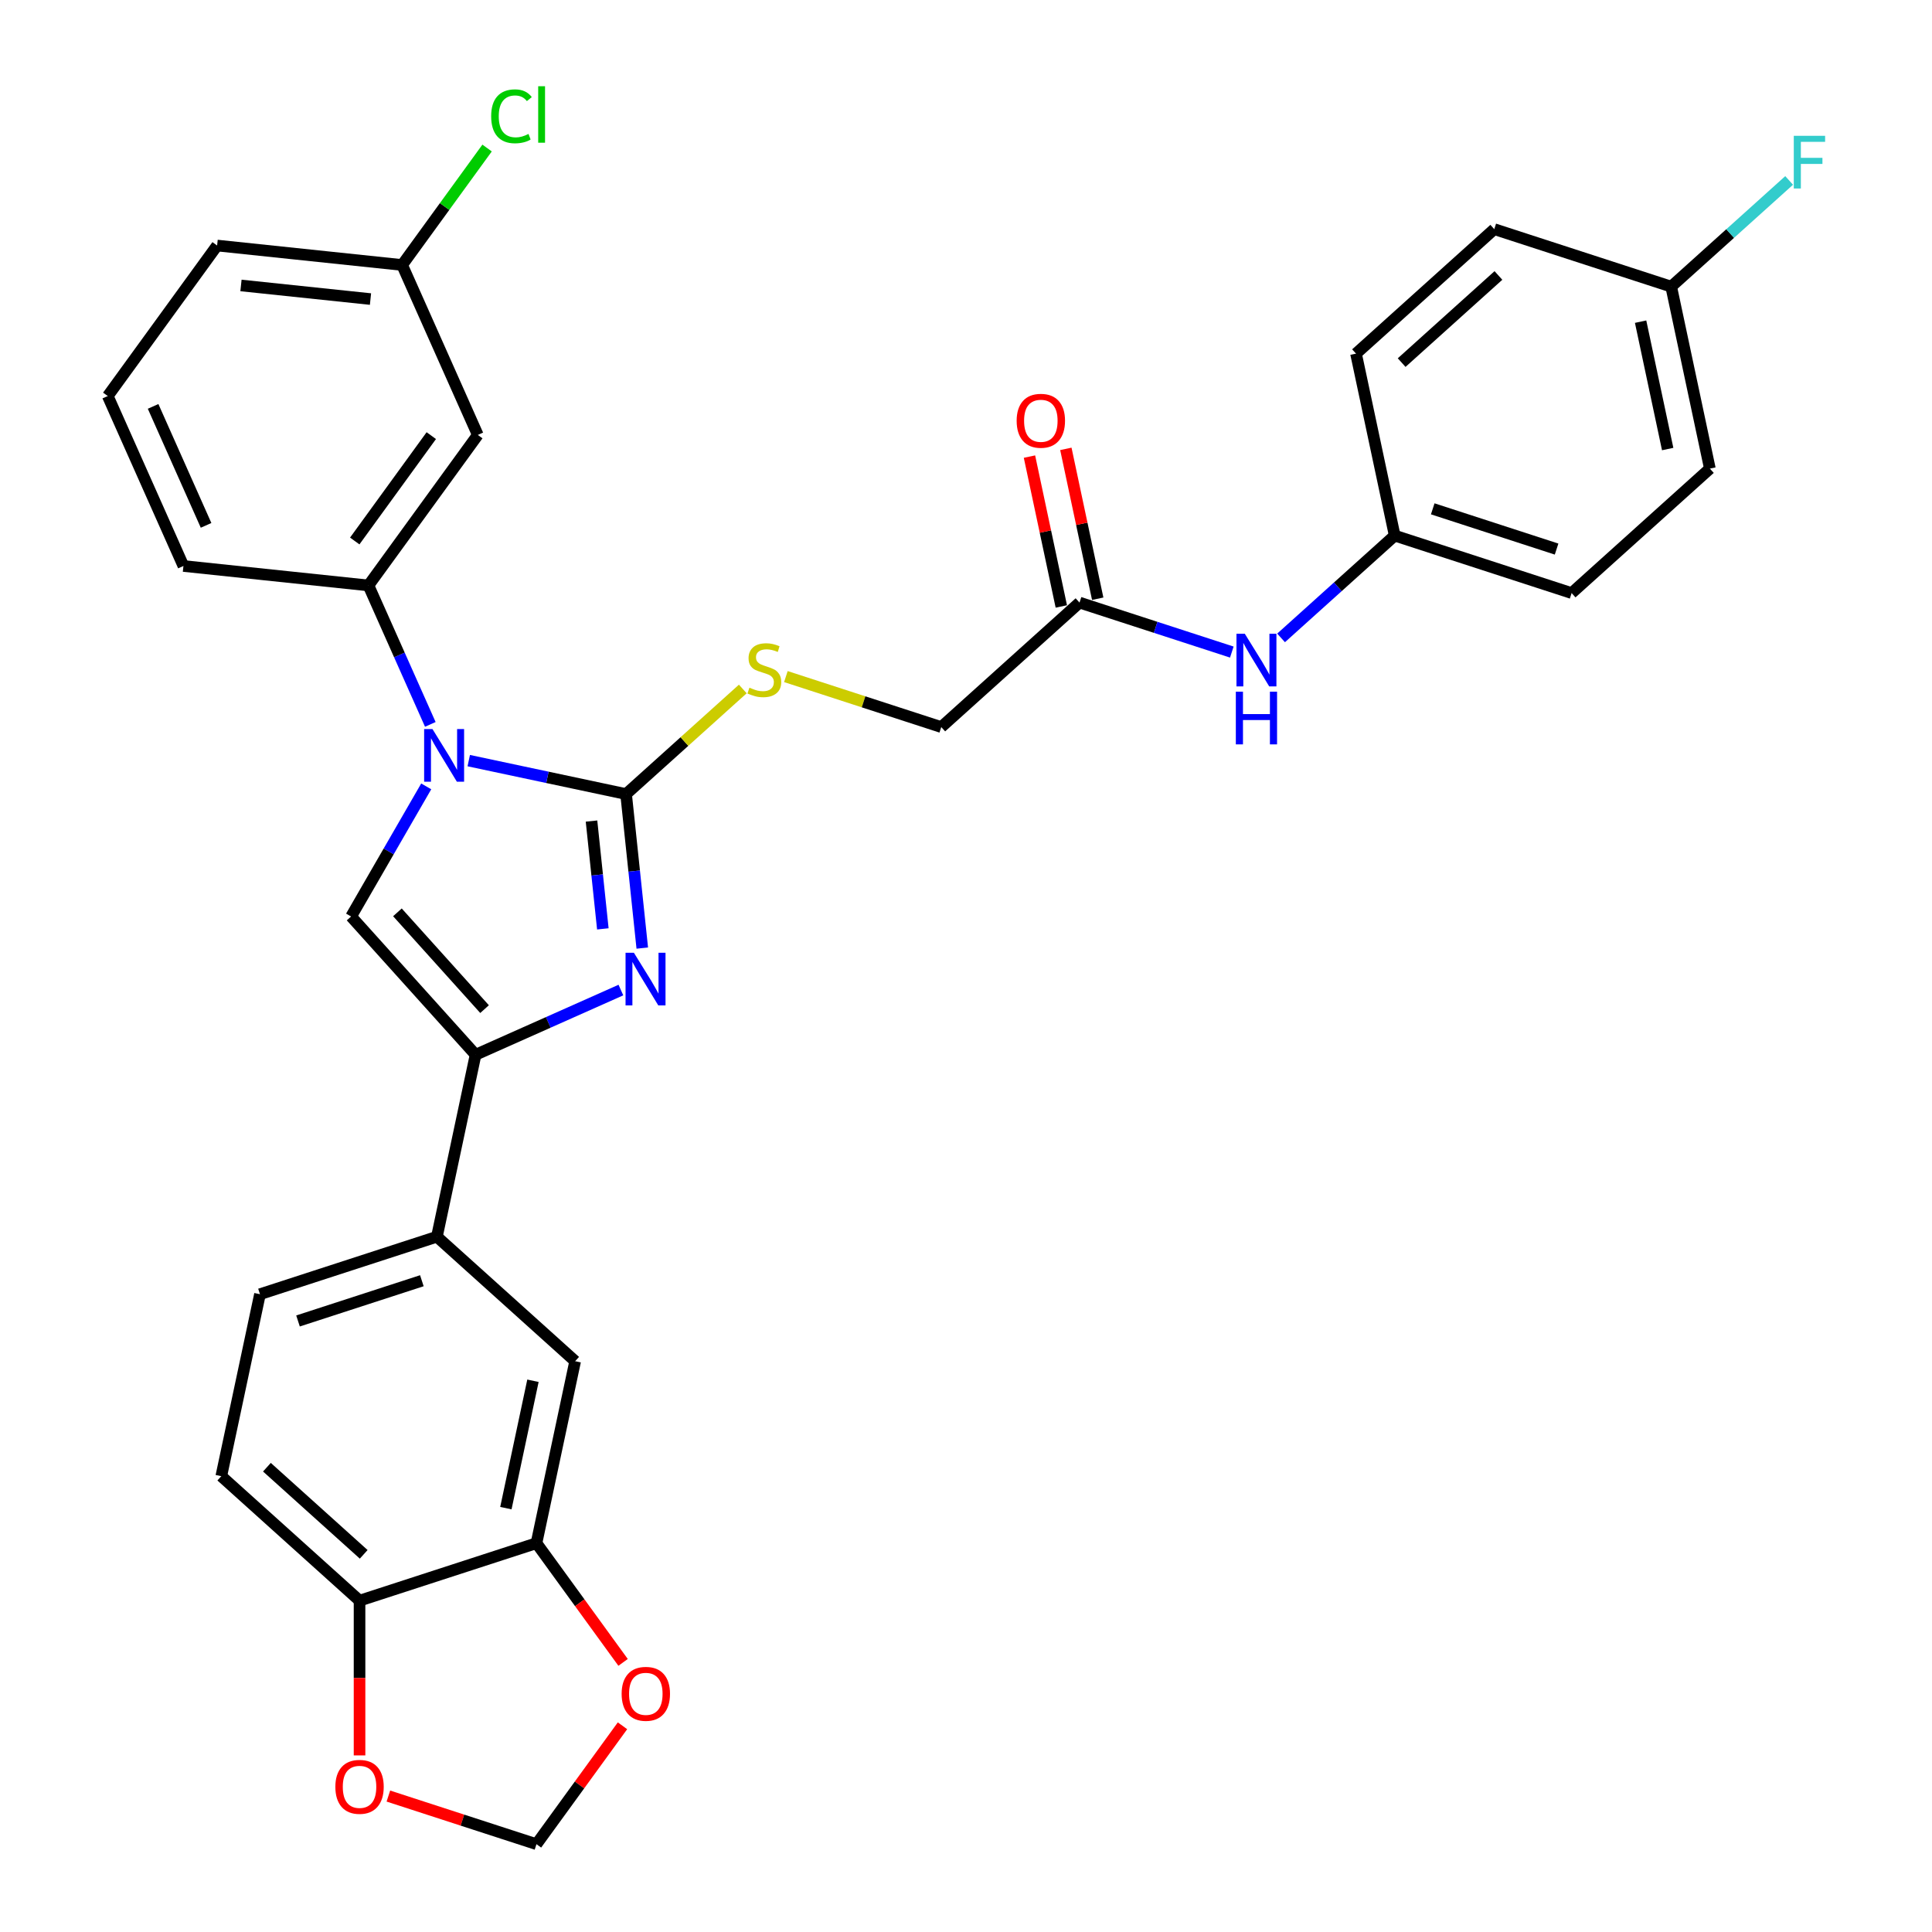 <?xml version='1.0' encoding='iso-8859-1'?>
<svg version='1.1' baseProfile='full'
              xmlns='http://www.w3.org/2000/svg'
                      xmlns:rdkit='http://www.rdkit.org/xml'
                      xmlns:xlink='http://www.w3.org/1999/xlink'
                  xml:space='preserve'
width='1000px' height='1000px' viewBox='0 0 1000 1000'>
<!-- END OF HEADER -->
<rect style='opacity:1.0;fill:#FFFFFF;stroke:none' width='1000' height='1000' x='0' y='0'> </rect>
<path class='bond-0' d='M 324.06,411.008 L 283.341,402.352' style='fill:none;fill-rule:evenodd;stroke:#000000;stroke-width:6px;stroke-linecap:butt;stroke-linejoin:miter;stroke-opacity:1' />
<path class='bond-0' d='M 283.341,402.352 L 242.622,393.697' style='fill:none;fill-rule:evenodd;stroke:#0000FF;stroke-width:6px;stroke-linecap:butt;stroke-linejoin:miter;stroke-opacity:1' />
<path class='bond-1' d='M 324.06,411.008 L 328.25,450.868' style='fill:none;fill-rule:evenodd;stroke:#000000;stroke-width:6px;stroke-linecap:butt;stroke-linejoin:miter;stroke-opacity:1' />
<path class='bond-1' d='M 328.25,450.868 L 332.44,490.729' style='fill:none;fill-rule:evenodd;stroke:#0000FF;stroke-width:6px;stroke-linecap:butt;stroke-linejoin:miter;stroke-opacity:1' />
<path class='bond-1' d='M 306.165,424.979 L 309.097,452.881' style='fill:none;fill-rule:evenodd;stroke:#000000;stroke-width:6px;stroke-linecap:butt;stroke-linejoin:miter;stroke-opacity:1' />
<path class='bond-1' d='M 309.097,452.881 L 312.03,480.784' style='fill:none;fill-rule:evenodd;stroke:#0000FF;stroke-width:6px;stroke-linecap:butt;stroke-linejoin:miter;stroke-opacity:1' />
<path class='bond-6' d='M 324.06,411.008 L 354.264,383.812' style='fill:none;fill-rule:evenodd;stroke:#000000;stroke-width:6px;stroke-linecap:butt;stroke-linejoin:miter;stroke-opacity:1' />
<path class='bond-6' d='M 354.264,383.812 L 384.468,356.616' style='fill:none;fill-rule:evenodd;stroke:#CCCC00;stroke-width:6px;stroke-linecap:butt;stroke-linejoin:miter;stroke-opacity:1' />
<path class='bond-3' d='M 220.611,407.03 L 201.169,440.704' style='fill:none;fill-rule:evenodd;stroke:#0000FF;stroke-width:6px;stroke-linecap:butt;stroke-linejoin:miter;stroke-opacity:1' />
<path class='bond-3' d='M 201.169,440.704 L 181.727,474.378' style='fill:none;fill-rule:evenodd;stroke:#000000;stroke-width:6px;stroke-linecap:butt;stroke-linejoin:miter;stroke-opacity:1' />
<path class='bond-4' d='M 222.731,374.945 L 206.719,338.983' style='fill:none;fill-rule:evenodd;stroke:#0000FF;stroke-width:6px;stroke-linecap:butt;stroke-linejoin:miter;stroke-opacity:1' />
<path class='bond-4' d='M 206.719,338.983 L 190.708,303.021' style='fill:none;fill-rule:evenodd;stroke:#000000;stroke-width:6px;stroke-linecap:butt;stroke-linejoin:miter;stroke-opacity:1' />
<path class='bond-2' d='M 321.377,512.448 L 283.768,529.192' style='fill:none;fill-rule:evenodd;stroke:#0000FF;stroke-width:6px;stroke-linecap:butt;stroke-linejoin:miter;stroke-opacity:1' />
<path class='bond-2' d='M 283.768,529.192 L 246.159,545.937' style='fill:none;fill-rule:evenodd;stroke:#000000;stroke-width:6px;stroke-linecap:butt;stroke-linejoin:miter;stroke-opacity:1' />
<path class='bond-5' d='M 246.159,545.937 L 226.139,640.124' style='fill:none;fill-rule:evenodd;stroke:#000000;stroke-width:6px;stroke-linecap:butt;stroke-linejoin:miter;stroke-opacity:1' />
<path class='bond-32' d='M 246.159,545.937 L 181.727,474.378' style='fill:none;fill-rule:evenodd;stroke:#000000;stroke-width:6px;stroke-linecap:butt;stroke-linejoin:miter;stroke-opacity:1' />
<path class='bond-32' d='M 250.806,522.317 L 205.704,472.226' style='fill:none;fill-rule:evenodd;stroke:#000000;stroke-width:6px;stroke-linecap:butt;stroke-linejoin:miter;stroke-opacity:1' />
<path class='bond-9' d='M 190.708,303.021 L 247.307,225.119' style='fill:none;fill-rule:evenodd;stroke:#000000;stroke-width:6px;stroke-linecap:butt;stroke-linejoin:miter;stroke-opacity:1' />
<path class='bond-9' d='M 183.617,280.016 L 223.237,225.485' style='fill:none;fill-rule:evenodd;stroke:#000000;stroke-width:6px;stroke-linecap:butt;stroke-linejoin:miter;stroke-opacity:1' />
<path class='bond-29' d='M 190.708,303.021 L 94.944,292.956' style='fill:none;fill-rule:evenodd;stroke:#000000;stroke-width:6px;stroke-linecap:butt;stroke-linejoin:miter;stroke-opacity:1' />
<path class='bond-8' d='M 226.139,640.124 L 297.697,704.555' style='fill:none;fill-rule:evenodd;stroke:#000000;stroke-width:6px;stroke-linecap:butt;stroke-linejoin:miter;stroke-opacity:1' />
<path class='bond-16' d='M 226.139,640.124 L 134.56,669.88' style='fill:none;fill-rule:evenodd;stroke:#000000;stroke-width:6px;stroke-linecap:butt;stroke-linejoin:miter;stroke-opacity:1' />
<path class='bond-16' d='M 218.353,662.903 L 154.248,683.732' style='fill:none;fill-rule:evenodd;stroke:#000000;stroke-width:6px;stroke-linecap:butt;stroke-linejoin:miter;stroke-opacity:1' />
<path class='bond-19' d='M 406.769,350.199 L 446.983,363.265' style='fill:none;fill-rule:evenodd;stroke:#CCCC00;stroke-width:6px;stroke-linecap:butt;stroke-linejoin:miter;stroke-opacity:1' />
<path class='bond-19' d='M 446.983,363.265 L 487.197,376.332' style='fill:none;fill-rule:evenodd;stroke:#000000;stroke-width:6px;stroke-linecap:butt;stroke-linejoin:miter;stroke-opacity:1' />
<path class='bond-7' d='M 277.677,798.743 L 297.697,704.555' style='fill:none;fill-rule:evenodd;stroke:#000000;stroke-width:6px;stroke-linecap:butt;stroke-linejoin:miter;stroke-opacity:1' />
<path class='bond-7' d='M 261.843,780.611 L 275.857,714.679' style='fill:none;fill-rule:evenodd;stroke:#000000;stroke-width:6px;stroke-linecap:butt;stroke-linejoin:miter;stroke-opacity:1' />
<path class='bond-12' d='M 277.677,798.743 L 300.093,829.595' style='fill:none;fill-rule:evenodd;stroke:#000000;stroke-width:6px;stroke-linecap:butt;stroke-linejoin:miter;stroke-opacity:1' />
<path class='bond-12' d='M 300.093,829.595 L 322.509,860.448' style='fill:none;fill-rule:evenodd;stroke:#FF0000;stroke-width:6px;stroke-linecap:butt;stroke-linejoin:miter;stroke-opacity:1' />
<path class='bond-34' d='M 277.677,798.743 L 186.099,828.498' style='fill:none;fill-rule:evenodd;stroke:#000000;stroke-width:6px;stroke-linecap:butt;stroke-linejoin:miter;stroke-opacity:1' />
<path class='bond-21' d='M 247.307,225.119 L 208.141,137.153' style='fill:none;fill-rule:evenodd;stroke:#000000;stroke-width:6px;stroke-linecap:butt;stroke-linejoin:miter;stroke-opacity:1' />
<path class='bond-10' d='M 558.756,311.9 L 487.197,376.332' style='fill:none;fill-rule:evenodd;stroke:#000000;stroke-width:6px;stroke-linecap:butt;stroke-linejoin:miter;stroke-opacity:1' />
<path class='bond-13' d='M 558.756,311.9 L 598.171,324.707' style='fill:none;fill-rule:evenodd;stroke:#000000;stroke-width:6px;stroke-linecap:butt;stroke-linejoin:miter;stroke-opacity:1' />
<path class='bond-13' d='M 598.171,324.707 L 637.586,337.513' style='fill:none;fill-rule:evenodd;stroke:#0000FF;stroke-width:6px;stroke-linecap:butt;stroke-linejoin:miter;stroke-opacity:1' />
<path class='bond-17' d='M 568.175,309.898 L 559.931,271.114' style='fill:none;fill-rule:evenodd;stroke:#000000;stroke-width:6px;stroke-linecap:butt;stroke-linejoin:miter;stroke-opacity:1' />
<path class='bond-17' d='M 559.931,271.114 L 551.687,232.331' style='fill:none;fill-rule:evenodd;stroke:#FF0000;stroke-width:6px;stroke-linecap:butt;stroke-linejoin:miter;stroke-opacity:1' />
<path class='bond-17' d='M 549.337,313.902 L 541.094,275.118' style='fill:none;fill-rule:evenodd;stroke:#000000;stroke-width:6px;stroke-linecap:butt;stroke-linejoin:miter;stroke-opacity:1' />
<path class='bond-17' d='M 541.094,275.118 L 532.85,236.335' style='fill:none;fill-rule:evenodd;stroke:#FF0000;stroke-width:6px;stroke-linecap:butt;stroke-linejoin:miter;stroke-opacity:1' />
<path class='bond-11' d='M 186.099,828.498 L 114.54,764.067' style='fill:none;fill-rule:evenodd;stroke:#000000;stroke-width:6px;stroke-linecap:butt;stroke-linejoin:miter;stroke-opacity:1' />
<path class='bond-11' d='M 188.251,804.522 L 138.16,759.42' style='fill:none;fill-rule:evenodd;stroke:#000000;stroke-width:6px;stroke-linecap:butt;stroke-linejoin:miter;stroke-opacity:1' />
<path class='bond-14' d='M 186.099,828.498 L 186.099,868.546' style='fill:none;fill-rule:evenodd;stroke:#000000;stroke-width:6px;stroke-linecap:butt;stroke-linejoin:miter;stroke-opacity:1' />
<path class='bond-14' d='M 186.099,868.546 L 186.099,908.594' style='fill:none;fill-rule:evenodd;stroke:#FF0000;stroke-width:6px;stroke-linecap:butt;stroke-linejoin:miter;stroke-opacity:1' />
<path class='bond-15' d='M 322.201,893.264 L 299.939,923.905' style='fill:none;fill-rule:evenodd;stroke:#FF0000;stroke-width:6px;stroke-linecap:butt;stroke-linejoin:miter;stroke-opacity:1' />
<path class='bond-15' d='M 299.939,923.905 L 277.677,954.545' style='fill:none;fill-rule:evenodd;stroke:#000000;stroke-width:6px;stroke-linecap:butt;stroke-linejoin:miter;stroke-opacity:1' />
<path class='bond-20' d='M 663.084,330.177 L 692.488,303.7' style='fill:none;fill-rule:evenodd;stroke:#0000FF;stroke-width:6px;stroke-linecap:butt;stroke-linejoin:miter;stroke-opacity:1' />
<path class='bond-20' d='M 692.488,303.7 L 721.893,277.224' style='fill:none;fill-rule:evenodd;stroke:#000000;stroke-width:6px;stroke-linecap:butt;stroke-linejoin:miter;stroke-opacity:1' />
<path class='bond-36' d='M 201.024,929.639 L 239.351,942.092' style='fill:none;fill-rule:evenodd;stroke:#FF0000;stroke-width:6px;stroke-linecap:butt;stroke-linejoin:miter;stroke-opacity:1' />
<path class='bond-36' d='M 239.351,942.092 L 277.677,954.545' style='fill:none;fill-rule:evenodd;stroke:#000000;stroke-width:6px;stroke-linecap:butt;stroke-linejoin:miter;stroke-opacity:1' />
<path class='bond-18' d='M 134.56,669.88 L 114.54,764.067' style='fill:none;fill-rule:evenodd;stroke:#000000;stroke-width:6px;stroke-linecap:butt;stroke-linejoin:miter;stroke-opacity:1' />
<path class='bond-25' d='M 721.893,277.224 L 701.873,183.037' style='fill:none;fill-rule:evenodd;stroke:#000000;stroke-width:6px;stroke-linecap:butt;stroke-linejoin:miter;stroke-opacity:1' />
<path class='bond-26' d='M 721.893,277.224 L 813.472,306.98' style='fill:none;fill-rule:evenodd;stroke:#000000;stroke-width:6px;stroke-linecap:butt;stroke-linejoin:miter;stroke-opacity:1' />
<path class='bond-26' d='M 741.581,263.372 L 805.686,284.201' style='fill:none;fill-rule:evenodd;stroke:#000000;stroke-width:6px;stroke-linecap:butt;stroke-linejoin:miter;stroke-opacity:1' />
<path class='bond-23' d='M 208.141,137.153 L 230.13,106.888' style='fill:none;fill-rule:evenodd;stroke:#000000;stroke-width:6px;stroke-linecap:butt;stroke-linejoin:miter;stroke-opacity:1' />
<path class='bond-23' d='M 230.13,106.888 L 252.119,76.622' style='fill:none;fill-rule:evenodd;stroke:#00CC00;stroke-width:6px;stroke-linecap:butt;stroke-linejoin:miter;stroke-opacity:1' />
<path class='bond-33' d='M 208.141,137.153 L 112.377,127.088' style='fill:none;fill-rule:evenodd;stroke:#000000;stroke-width:6px;stroke-linecap:butt;stroke-linejoin:miter;stroke-opacity:1' />
<path class='bond-33' d='M 191.764,154.796 L 124.729,147.75' style='fill:none;fill-rule:evenodd;stroke:#000000;stroke-width:6px;stroke-linecap:butt;stroke-linejoin:miter;stroke-opacity:1' />
<path class='bond-22' d='M 865.01,148.361 L 885.03,242.548' style='fill:none;fill-rule:evenodd;stroke:#000000;stroke-width:6px;stroke-linecap:butt;stroke-linejoin:miter;stroke-opacity:1' />
<path class='bond-22' d='M 849.176,166.493 L 863.19,232.424' style='fill:none;fill-rule:evenodd;stroke:#000000;stroke-width:6px;stroke-linecap:butt;stroke-linejoin:miter;stroke-opacity:1' />
<path class='bond-24' d='M 865.01,148.361 L 895.532,120.879' style='fill:none;fill-rule:evenodd;stroke:#000000;stroke-width:6px;stroke-linecap:butt;stroke-linejoin:miter;stroke-opacity:1' />
<path class='bond-24' d='M 895.532,120.879 L 926.053,93.397' style='fill:none;fill-rule:evenodd;stroke:#33CCCC;stroke-width:6px;stroke-linecap:butt;stroke-linejoin:miter;stroke-opacity:1' />
<path class='bond-35' d='M 865.01,148.361 L 773.431,118.605' style='fill:none;fill-rule:evenodd;stroke:#000000;stroke-width:6px;stroke-linecap:butt;stroke-linejoin:miter;stroke-opacity:1' />
<path class='bond-28' d='M 701.873,183.037 L 773.431,118.605' style='fill:none;fill-rule:evenodd;stroke:#000000;stroke-width:6px;stroke-linecap:butt;stroke-linejoin:miter;stroke-opacity:1' />
<path class='bond-28' d='M 725.493,187.684 L 775.584,142.582' style='fill:none;fill-rule:evenodd;stroke:#000000;stroke-width:6px;stroke-linecap:butt;stroke-linejoin:miter;stroke-opacity:1' />
<path class='bond-27' d='M 813.472,306.98 L 885.03,242.548' style='fill:none;fill-rule:evenodd;stroke:#000000;stroke-width:6px;stroke-linecap:butt;stroke-linejoin:miter;stroke-opacity:1' />
<path class='bond-30' d='M 94.944,292.956 L 55.779,204.989' style='fill:none;fill-rule:evenodd;stroke:#000000;stroke-width:6px;stroke-linecap:butt;stroke-linejoin:miter;stroke-opacity:1' />
<path class='bond-30' d='M 106.663,271.928 L 79.247,210.351' style='fill:none;fill-rule:evenodd;stroke:#000000;stroke-width:6px;stroke-linecap:butt;stroke-linejoin:miter;stroke-opacity:1' />
<path class='bond-31' d='M 55.779,204.989 L 112.377,127.088' style='fill:none;fill-rule:evenodd;stroke:#000000;stroke-width:6px;stroke-linecap:butt;stroke-linejoin:miter;stroke-opacity:1' />
<path  class='atom-1' d='M 223.845 377.353
L 232.781 391.796
Q 233.667 393.221, 235.092 395.802
Q 236.517 398.383, 236.594 398.537
L 236.594 377.353
L 240.215 377.353
L 240.215 404.622
L 236.479 404.622
L 226.888 388.83
Q 225.771 386.982, 224.577 384.863
Q 223.422 382.745, 223.075 382.09
L 223.075 404.622
L 219.531 404.622
L 219.531 377.353
L 223.845 377.353
' fill='#0000FF'/>
<path  class='atom-2' d='M 328.098 493.137
L 337.034 507.58
Q 337.919 509.005, 339.345 511.586
Q 340.77 514.167, 340.847 514.321
L 340.847 493.137
L 344.467 493.137
L 344.467 520.406
L 340.731 520.406
L 331.141 504.615
Q 330.024 502.766, 328.83 500.647
Q 327.674 498.529, 327.327 497.874
L 327.327 520.406
L 323.784 520.406
L 323.784 493.137
L 328.098 493.137
' fill='#0000FF'/>
<path  class='atom-7' d='M 387.916 355.935
Q 388.224 356.051, 389.495 356.59
Q 390.766 357.13, 392.152 357.476
Q 393.578 357.784, 394.964 357.784
Q 397.545 357.784, 399.047 356.552
Q 400.549 355.281, 400.549 353.085
Q 400.549 351.583, 399.779 350.659
Q 399.047 349.734, 397.891 349.234
Q 396.736 348.733, 394.81 348.155
Q 392.384 347.423, 390.92 346.73
Q 389.495 346.037, 388.455 344.573
Q 387.453 343.109, 387.453 340.644
Q 387.453 337.216, 389.764 335.098
Q 392.114 332.98, 396.736 332.98
Q 399.894 332.98, 403.476 334.482
L 402.59 337.448
Q 399.316 336.099, 396.851 336.099
Q 394.194 336.099, 392.73 337.216
Q 391.267 338.295, 391.305 340.182
Q 391.305 341.646, 392.037 342.532
Q 392.807 343.418, 393.886 343.918
Q 395.003 344.419, 396.851 344.997
Q 399.316 345.767, 400.78 346.537
Q 402.244 347.308, 403.284 348.887
Q 404.362 350.428, 404.362 353.085
Q 404.362 356.86, 401.82 358.901
Q 399.316 360.904, 395.118 360.904
Q 392.692 360.904, 390.843 360.365
Q 389.033 359.864, 386.876 358.978
L 387.916 355.935
' fill='#CCCC00'/>
<path  class='atom-13' d='M 321.758 876.721
Q 321.758 870.173, 324.993 866.514
Q 328.229 862.855, 334.276 862.855
Q 340.323 862.855, 343.558 866.514
Q 346.794 870.173, 346.794 876.721
Q 346.794 883.346, 343.52 887.121
Q 340.246 890.857, 334.276 890.857
Q 328.267 890.857, 324.993 887.121
Q 321.758 883.384, 321.758 876.721
M 334.276 887.775
Q 338.436 887.775, 340.67 885.002
Q 342.942 882.19, 342.942 876.721
Q 342.942 871.367, 340.67 868.671
Q 338.436 865.936, 334.276 865.936
Q 330.116 865.936, 327.844 868.633
Q 325.61 871.329, 325.61 876.721
Q 325.61 882.229, 327.844 885.002
Q 330.116 887.775, 334.276 887.775
' fill='#FF0000'/>
<path  class='atom-14' d='M 644.307 328.021
L 653.243 342.465
Q 654.128 343.89, 655.554 346.47
Q 656.979 349.051, 657.056 349.205
L 657.056 328.021
L 660.676 328.021
L 660.676 355.291
L 656.94 355.291
L 647.349 339.499
Q 646.233 337.65, 645.039 335.532
Q 643.883 333.413, 643.536 332.758
L 643.536 355.291
L 639.993 355.291
L 639.993 328.021
L 644.307 328.021
' fill='#0000FF'/>
<path  class='atom-14' d='M 639.665 358.018
L 643.363 358.018
L 643.363 369.611
L 657.306 369.611
L 657.306 358.018
L 661.004 358.018
L 661.004 385.287
L 657.306 385.287
L 657.306 372.692
L 643.363 372.692
L 643.363 385.287
L 639.665 385.287
L 639.665 358.018
' fill='#0000FF'/>
<path  class='atom-15' d='M 173.581 924.867
Q 173.581 918.319, 176.816 914.66
Q 180.052 911.001, 186.099 911.001
Q 192.146 911.001, 195.381 914.66
Q 198.617 918.319, 198.617 924.867
Q 198.617 931.492, 195.343 935.266
Q 192.069 939.002, 186.099 939.002
Q 180.09 939.002, 176.816 935.266
Q 173.581 931.53, 173.581 924.867
M 186.099 935.921
Q 190.258 935.921, 192.492 933.148
Q 194.765 930.336, 194.765 924.867
Q 194.765 919.513, 192.492 916.817
Q 190.258 914.082, 186.099 914.082
Q 181.939 914.082, 179.666 916.778
Q 177.432 919.474, 177.432 924.867
Q 177.432 930.375, 179.666 933.148
Q 181.939 935.921, 186.099 935.921
' fill='#FF0000'/>
<path  class='atom-18' d='M 526.218 217.79
Q 526.218 211.242, 529.453 207.583
Q 532.689 203.924, 538.736 203.924
Q 544.783 203.924, 548.018 207.583
Q 551.254 211.242, 551.254 217.79
Q 551.254 224.415, 547.98 228.189
Q 544.706 231.926, 538.736 231.926
Q 532.727 231.926, 529.453 228.189
Q 526.218 224.453, 526.218 217.79
M 538.736 228.844
Q 542.896 228.844, 545.13 226.071
Q 547.402 223.259, 547.402 217.79
Q 547.402 212.436, 545.13 209.74
Q 542.896 207.005, 538.736 207.005
Q 534.576 207.005, 532.304 209.701
Q 530.07 212.398, 530.07 217.79
Q 530.07 223.298, 532.304 226.071
Q 534.576 228.844, 538.736 228.844
' fill='#FF0000'/>
<path  class='atom-24' d='M 254.225 60.195
Q 254.225 53.416, 257.383 49.873
Q 260.58 46.291, 266.627 46.291
Q 272.251 46.291, 275.255 50.258
L 272.713 52.338
Q 270.518 49.449, 266.627 49.449
Q 262.506 49.449, 260.311 52.222
Q 258.154 54.957, 258.154 60.195
Q 258.154 65.587, 260.388 68.361
Q 262.66 71.134, 267.051 71.134
Q 270.055 71.134, 273.56 69.323
L 274.639 72.212
Q 273.214 73.137, 271.057 73.676
Q 268.9 74.215, 266.512 74.215
Q 260.58 74.215, 257.383 70.594
Q 254.225 66.974, 254.225 60.195
' fill='#00CC00'/>
<path  class='atom-24' d='M 278.568 44.634
L 282.111 44.634
L 282.111 73.868
L 278.568 73.868
L 278.568 44.634
' fill='#00CC00'/>
<path  class='atom-25' d='M 928.461 70.295
L 944.676 70.295
L 944.676 73.415
L 932.12 73.415
L 932.12 81.696
L 943.29 81.696
L 943.29 84.854
L 932.12 84.854
L 932.12 97.564
L 928.461 97.564
L 928.461 70.295
' fill='#33CCCC'/>
</svg>
